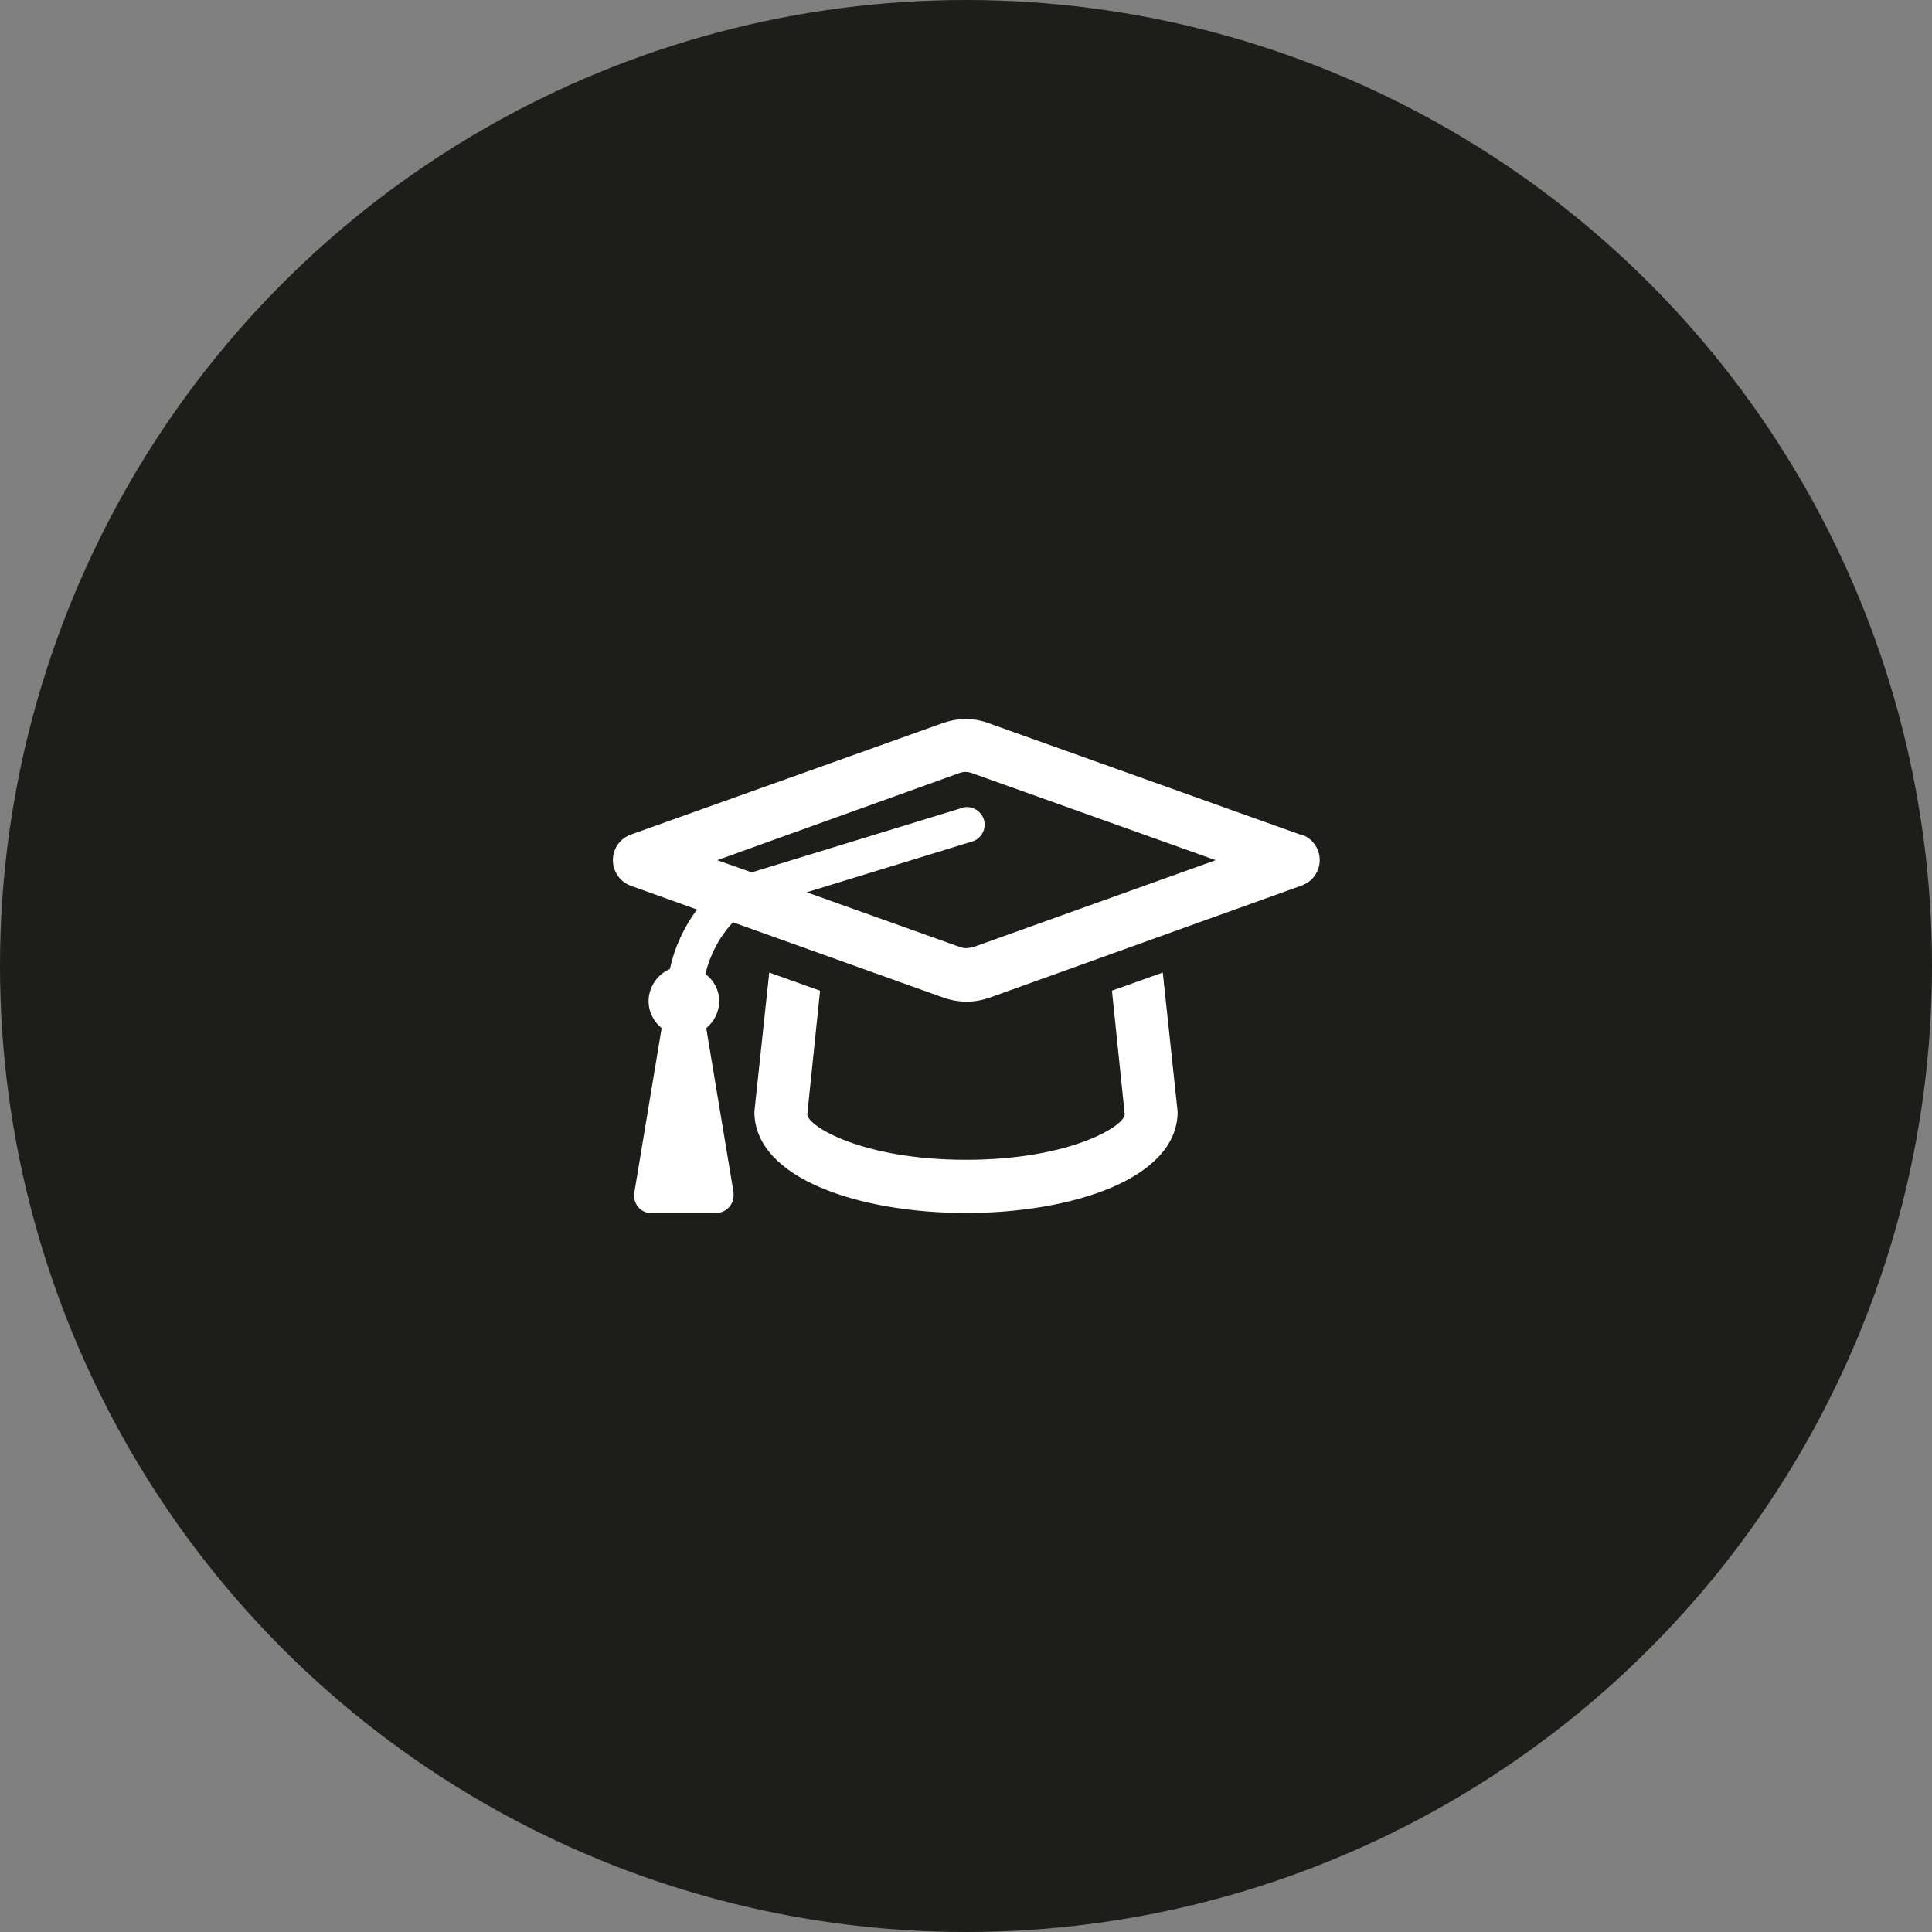 <?xml version="1.0" encoding="UTF-8"?>
<svg xmlns="http://www.w3.org/2000/svg" viewBox="0 0 65 65">
  <rect x="0" y="0" width="65" height="65" fill="#808080" stroke="none"/>
  <defs>
    <style>
      .cls-1 {
        fill: #1d1d1b;
      }

      .cls-1, .cls-2 {
        stroke-width: 0px;
      }

      .cls-2 {
        fill: #fff;
      }
    </style>
  </defs>
  <g id="Ebene_1" data-name="Ebene 1">
    <circle class="cls-1" cx="32.5" cy="32.5" r="32.5"></circle>
  </g>
  <g id="weiterbildung">
    <path id="icon_weiterbildung" data-name="icon weiterbildung" class="cls-2" d="M43.75,28.08l-10.49-3.75c-.24-.09-.5-.14-.76-.14-.27,0-.53.05-.79.14l-10.49,3.75c-.36.13-.6.47-.6.86,0,.38.24.73.6.86l2.23.8c-.44.59-.76,1.28-.91,2-.44.19-.72.62-.72,1.09,0,.35.17.68.44.9l-.92,5.54c-.05.32.16.63.49.68.03,0,.07,0,.1,0h2.16c.33,0,.59-.27.59-.59,0-.03,0-.06,0-.1l-.92-5.53c.27-.22.43-.55.44-.9,0-.36-.18-.71-.47-.92.16-.65.47-1.25.93-1.74l7.07,2.53c.25.09.52.14.79.14.27,0,.53-.05.79-.14l10.49-3.77c.36-.13.6-.47.6-.86,0-.39-.26-.74-.63-.86ZM32.69,31.87c-.12.04-.25.04-.37,0l-5.18-1.85,5.54-1.7c.32-.08.51-.41.43-.72s-.41-.51-.72-.43c-.02,0-.03,0-.05.02l-7.05,2.16-1.16-.41,8.17-2.94c.12-.04.25-.04.37,0l8.23,2.94-8.2,2.94ZM37.41,33.33l.43,4.16c0,.39-1.84,1.53-5.34,1.53s-5.34-1.14-5.34-1.53l.43-4.16-1.71-.61-.5,4.68c0,2.27,3.58,3.41,7.12,3.41s7.12-1.14,7.12-3.41l-.5-4.68-1.71.61Z"></path>
  </g>
</svg>

